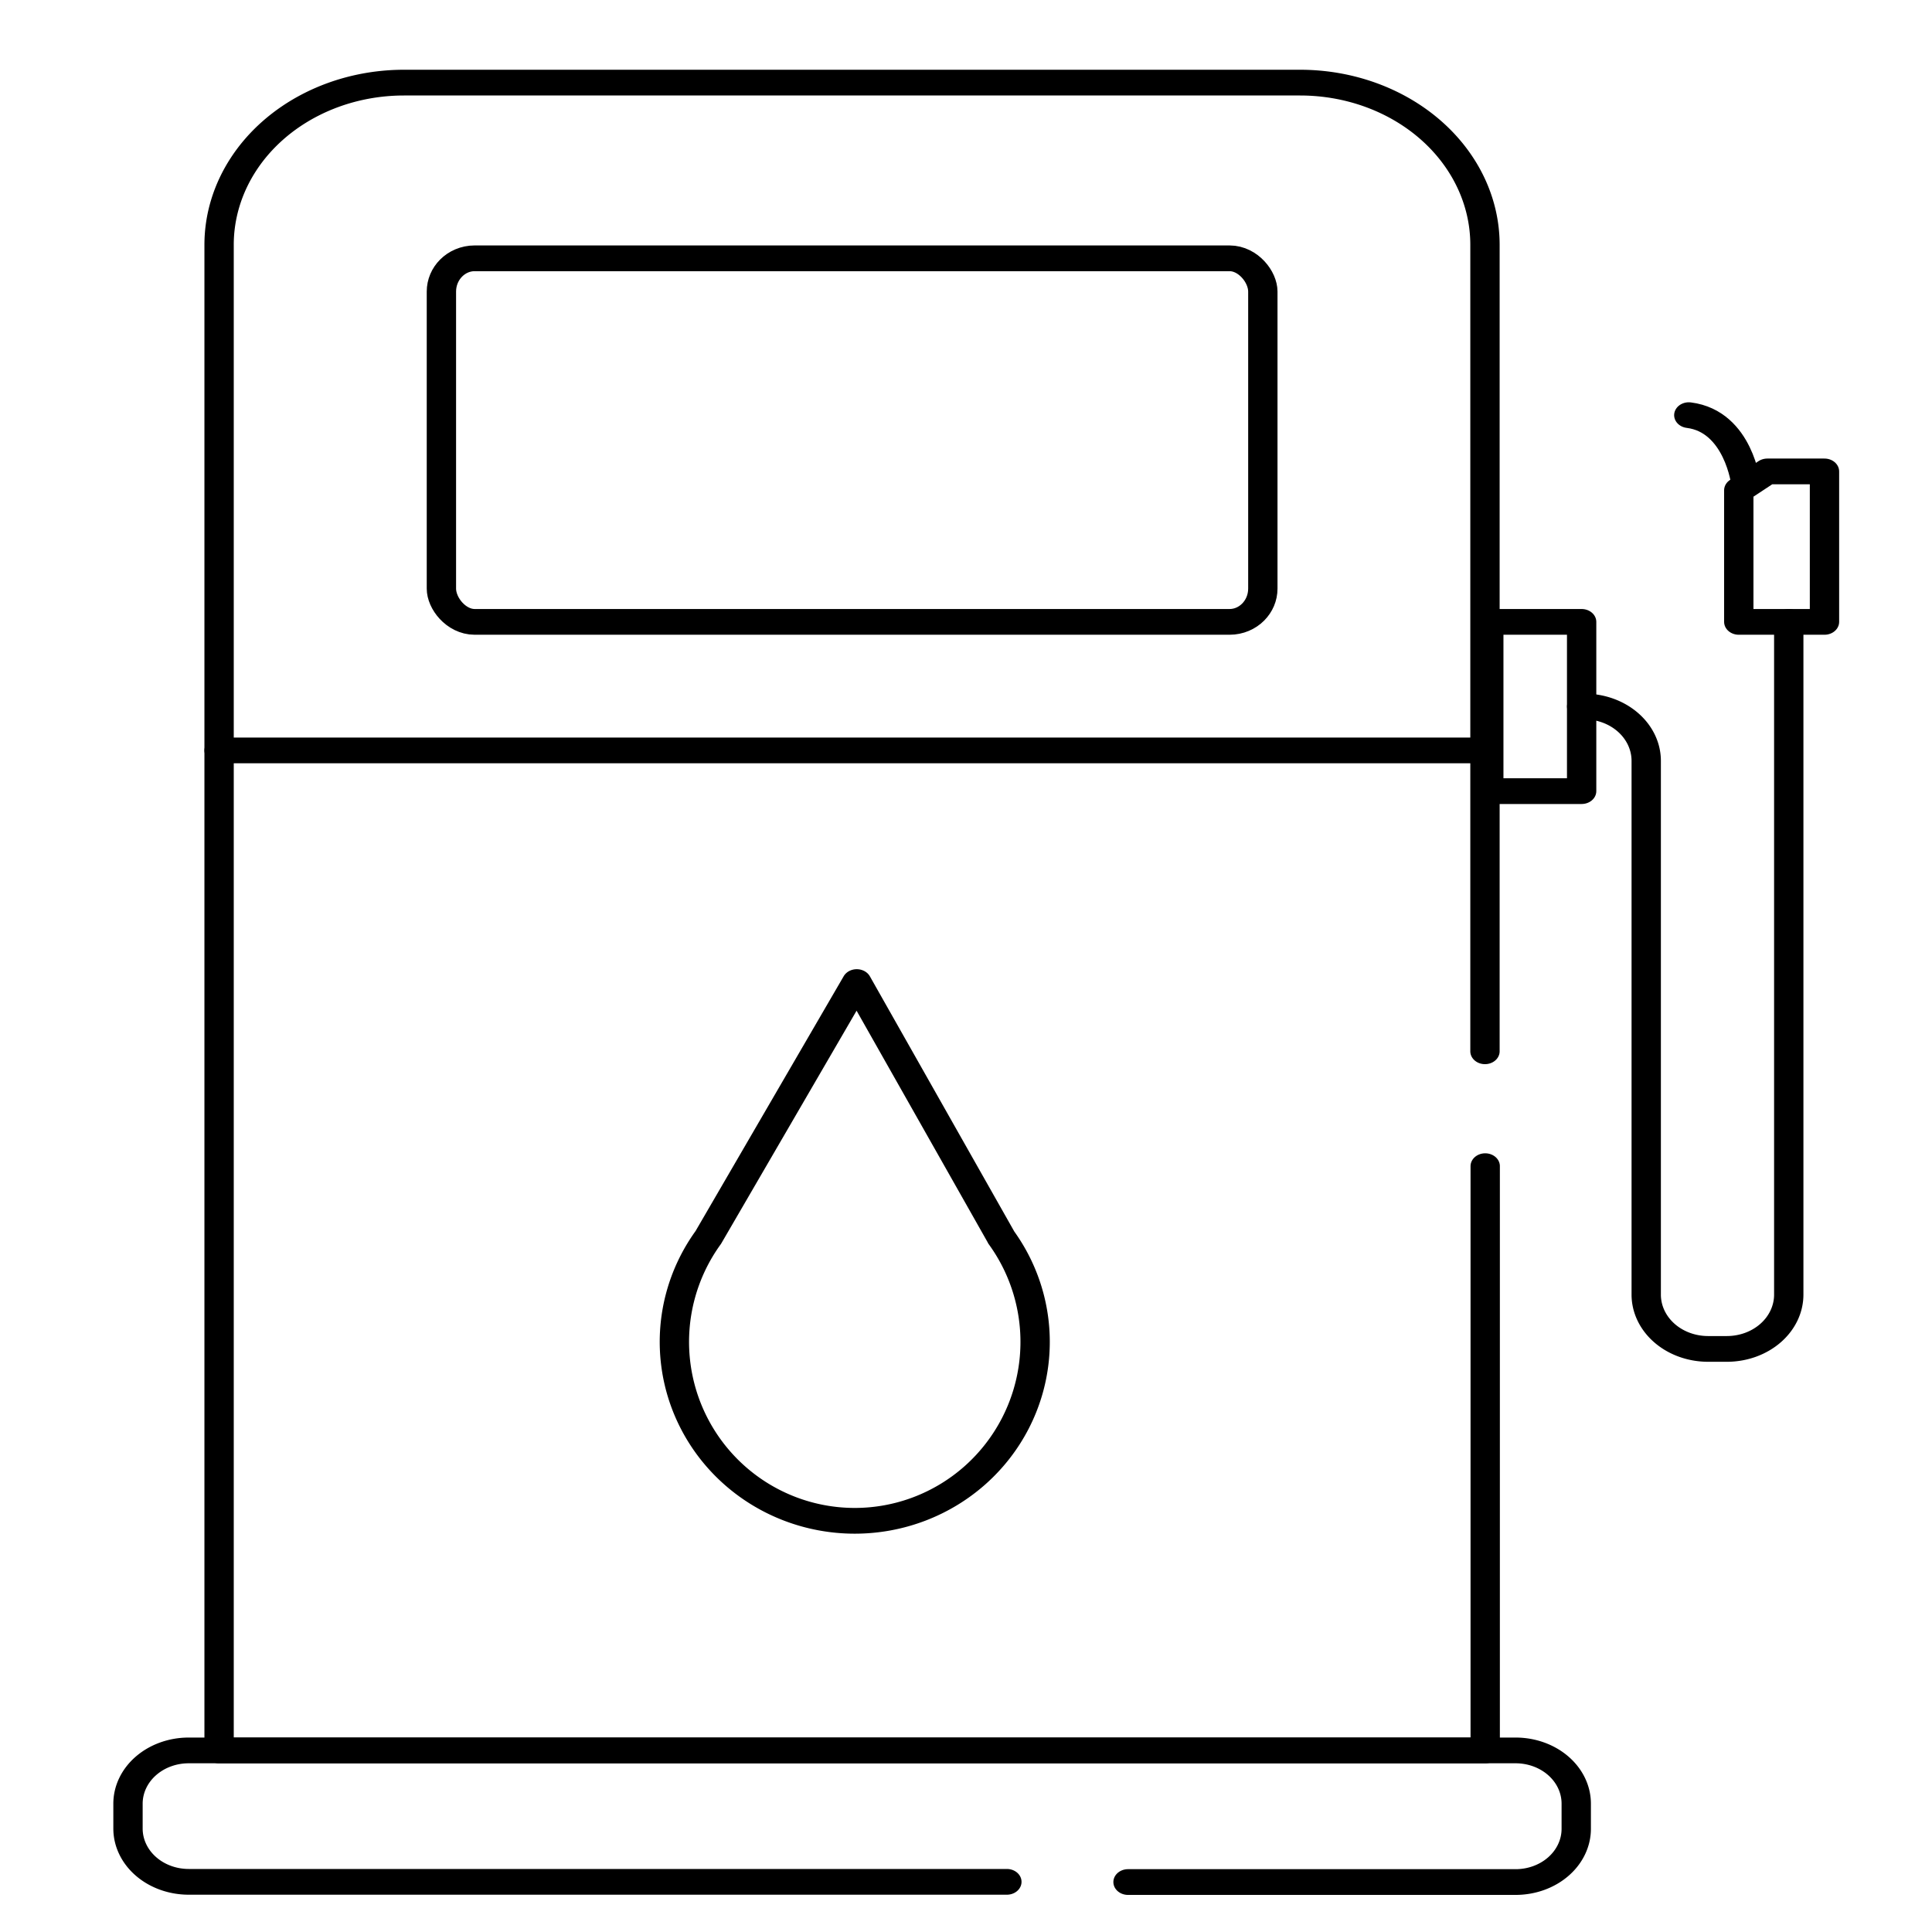 <?xml version="1.0" encoding="UTF-8" standalone="no"?>
<svg
   data-name="Layer 1"
   id="Layer_1"
   viewBox="0 0 512 512"
   version="1.1"
   sodipodi:docname="5881534_fuel_gas_gasoline_petrol_station_icon.svg"
   inkscape:version="1.2.2 (732a01da63, 2022-12-09)"
   xmlns:inkscape="http://www.inkscape.org/namespaces/inkscape"
   xmlns:sodipodi="http://sodipodi.sourceforge.net/DTD/sodipodi-0.dtd"
   xmlns="http://www.w3.org/2000/svg"
   xmlns:svg="http://www.w3.org/2000/svg">
  
  <defs
     id="defs4438">
    <style
       id="style4433">.cls-1,.cls-3{fill:none;}.cls-2{clip-path:url(#clip-path);}.cls-3{stroke:#000;stroke-linecap:round;stroke-linejoin:round;stroke-width:5px;}</style>
    <clipPath
       id="clip-path">
      <rect
         class="cls-1"
         height="512"
         width="512"
         id="rect4435" />
    </clipPath>
  </defs>
  <title
     id="title4440" />
  <g
     class="cls-2"
     clip-path="url(#clip-path)"
     id="g4462"
     transform="matrix(1.372,0,0,1.371,-115.262,-117.843)"
     style="stroke-width:0.729">
    <g
       class="cls-2"
       clip-path="url(#clip-path)"
       id="g4460"
       style="stroke-width:0.687"
       transform="matrix(1.133,0,0,0.995,-38.749,2.425)">
      <path
         class="cls-3"
         d="M 280,449.53 H 140.52 a 10.35,10.35 0 0 1 -10.35,-10.35 v -4.87 A 10.35,10.35 0 0 1 140.52,424 h 226.21 a 10.34,10.34 0 0 1 10.34,10.35 v 4.87 a 10.34,10.34 0 0 1 -10.34,10.35 h -66.07"
         id="path4442" />
      <path
         class="cls-3"
         d="M 361.55,310.5 V 424 H 145.7 V 131.54 A 31.51,31.51 0 0 1 177.21,100 H 330 a 31.51,31.51 0 0 1 31.51,31.51 v 156.67"
         id="path4444" />
      <line
         class="cls-3"
         x1="145.7"
         x2="361.55"
         y1="229.73"
         y2="229.73"
         id="line4446" />
      <rect
         class="cls-3"
         height="70.63"
         rx="5.67"
         ry="6.461"
         width="140.04"
         x="183.6"
         y="134.13"
         id="rect4448" />
      <path
         class="cls-3"
         d="m 279.05,324.348 v 0 l -24.64,-49.614 -25.31,49.614 v 0 a 30.75,34.76 0 1 0 49.94,0 z"
         id="path4450" />
      <rect
         class="cls-3"
         height="32.88"
         width="15.83"
         x="362.16"
         y="204.76"
         id="rect4452" />
      <path
         class="cls-3"
         d="m 378,221.2 h 0.4 A 10.56,10.56 0 0 1 389,231.76 V 335.47 A 10.55,10.55 0 0 0 399.5,346 h 3.25 A 10.55,10.55 0 0 0 413.3,335.45 V 204.76"
         id="path4454" />
      <polygon
         class="cls-3"
         points="409.65,175.53 404.78,179.19 404.78,204.76 419.39,204.76 419.39,175.53 "
         id="polygon4456" />
      <path
         class="cls-3"
         d="m 406,178 c 0,0 -1.22,-12.18 -9.74,-13.4"
         id="path4458" />
    </g>
  </g>
</svg>
